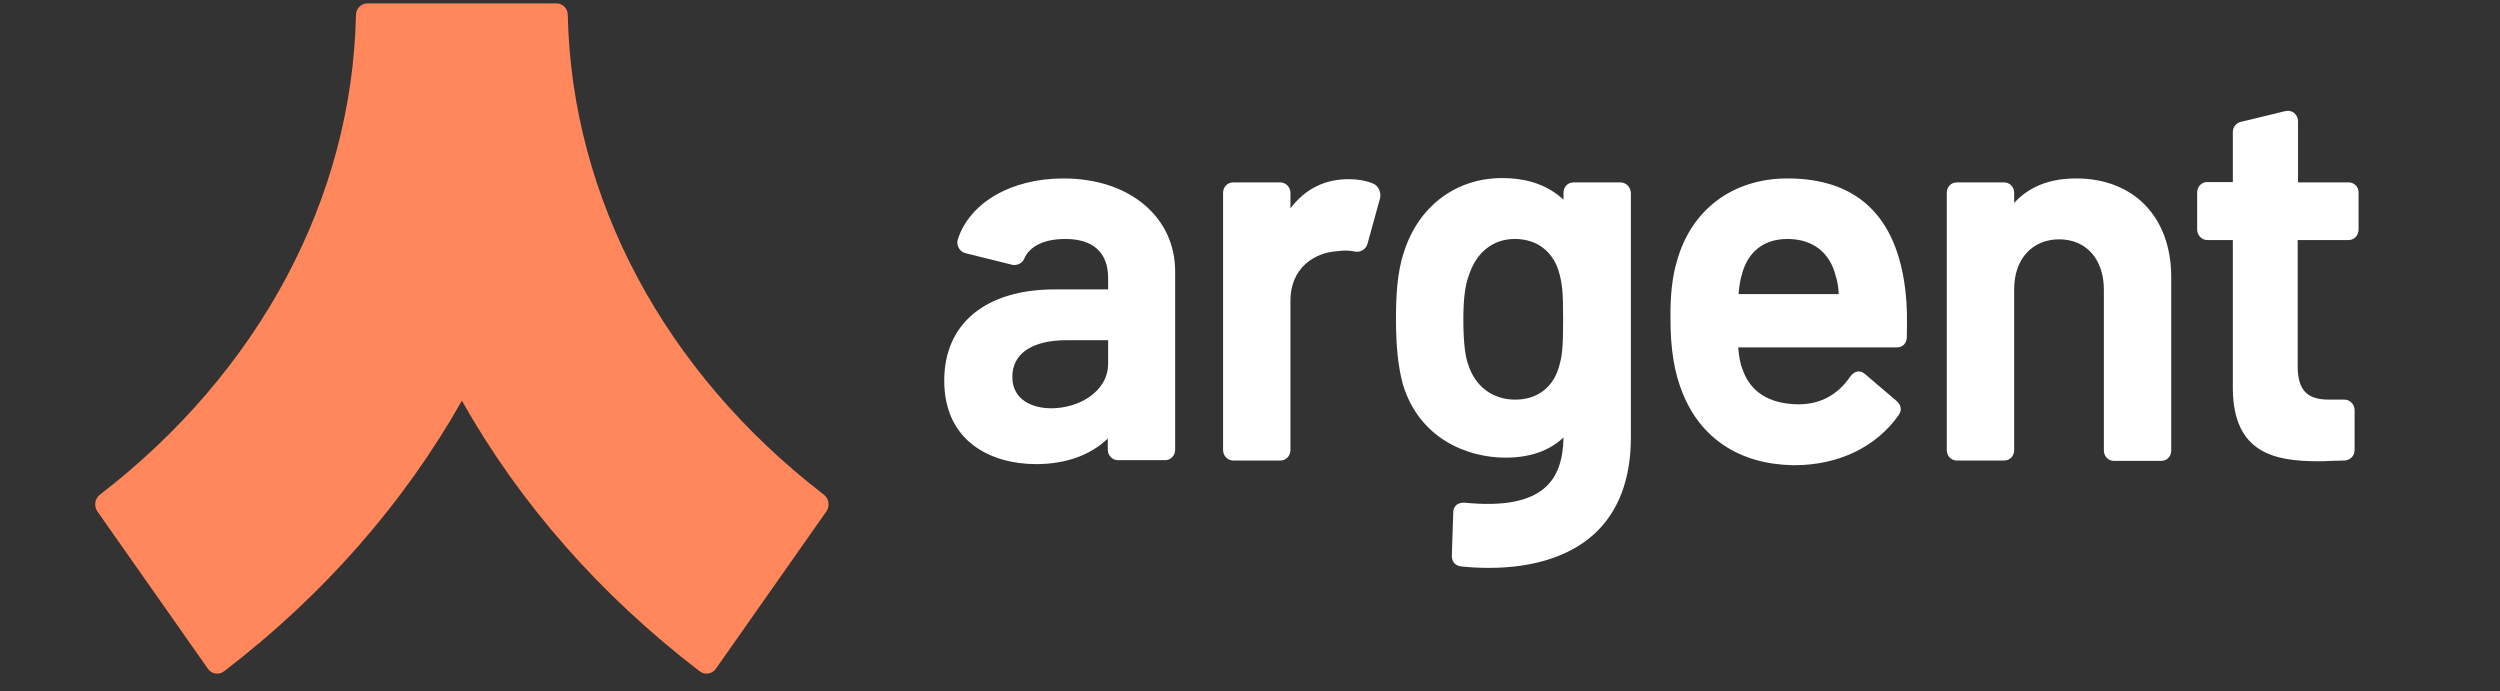 <svg xmlns="http://www.w3.org/2000/svg" width="141" height="39" viewBox="0 0 141 39" fill="none"><rect x="0" y="0" width="141" height="39" fill="#333333" stroke="none"/><g clip-path="url(#clip0_64_23765)"><path d="M132.474 10.288H129.609V6.834C129.609 6.651 129.528 6.488 129.386 6.366C129.244 6.265 129.081 6.224 128.898 6.265L126.379 6.874C126.115 6.935 125.932 7.179 125.932 7.443V10.267H124.489C124.164 10.267 123.92 10.531 123.92 10.857V12.949C123.92 13.274 124.185 13.539 124.489 13.539H125.932V21.95C125.973 25.526 128.248 26.014 130.727 26.014C130.971 26.014 131.215 26.014 131.458 25.993C131.702 25.993 131.966 25.973 132.23 25.973H132.251C132.596 25.933 132.799 25.689 132.799 25.364V23.129C132.799 22.803 132.535 22.539 132.23 22.539H131.357C130.097 22.539 129.589 21.991 129.589 20.63V13.539H132.454C132.779 13.539 133.023 13.274 133.023 12.949V10.877C133.043 10.552 132.779 10.288 132.474 10.288Z" fill="white"></path><path d="M117.093 10.064C115.59 10.064 114.432 10.532 113.599 11.446V10.877C113.599 10.552 113.355 10.288 113.03 10.288H110.368C110.043 10.288 109.799 10.532 109.799 10.877V25.384C109.799 25.709 110.043 25.973 110.368 25.973H113.03C113.355 25.973 113.599 25.729 113.599 25.384V16.302C113.599 14.616 114.615 13.498 116.138 13.498C117.662 13.498 118.658 14.616 118.658 16.343V25.404C118.658 25.729 118.902 25.994 119.227 25.994H121.888C122.214 25.994 122.457 25.75 122.457 25.404V15.631C122.457 12.238 120.344 10.064 117.093 10.064Z" fill="white"></path><path d="M103.704 16.586H98.056C98.096 16.078 98.157 15.733 98.259 15.428V15.408C98.624 14.148 99.519 13.478 100.819 13.478C102.221 13.478 103.216 14.229 103.541 15.591C103.623 15.814 103.684 16.16 103.704 16.586ZM100.819 10.064C97.731 10.064 95.394 11.812 94.581 14.717C94.317 15.591 94.195 16.668 94.216 18.029C94.216 19.695 94.439 21.036 94.886 22.133C95.902 24.713 98.096 26.176 101.103 26.237C101.144 26.237 101.185 26.237 101.205 26.237C103.704 26.237 105.837 25.201 107.097 23.393C107.28 23.129 107.219 22.844 106.975 22.621L105.187 21.097C105.025 20.955 104.862 20.934 104.761 20.955C104.659 20.975 104.496 21.036 104.354 21.239C103.643 22.275 102.668 22.804 101.428 22.804C99.762 22.783 98.686 22.092 98.259 20.772C98.137 20.487 98.076 20.061 98.035 19.593H106.975C107.321 19.593 107.544 19.349 107.544 19.004C107.564 17.988 107.564 17.216 107.463 16.383C106.975 12.198 104.74 10.064 100.819 10.064Z" fill="white"></path><path d="M88.161 17.988C88.161 19.634 88.1 20.061 87.958 20.569C87.653 21.808 86.739 22.539 85.459 22.539C84.179 22.539 83.183 21.788 82.797 20.528C82.676 20.203 82.533 19.512 82.533 18.029C82.533 16.85 82.635 16.058 82.858 15.489C83.285 14.209 84.22 13.477 85.439 13.477C86.719 13.477 87.653 14.229 87.958 15.469C88.1 16.017 88.161 16.403 88.161 17.988ZM91.392 10.288H88.751C88.425 10.288 88.182 10.531 88.182 10.877V11.263C87.308 10.45 86.17 10.044 84.707 10.044C82.127 10.044 80.014 11.629 79.201 14.168C78.775 15.367 78.734 16.85 78.734 18.008C78.734 19.532 78.856 20.69 79.12 21.666C80.034 24.713 82.716 25.811 84.91 25.811C86.292 25.811 87.389 25.424 88.182 24.673C88.161 25.953 87.836 26.867 87.166 27.477C86.292 28.269 84.809 28.574 82.594 28.35C82.025 28.35 81.964 28.736 81.964 28.899L81.883 31.337C81.883 31.682 82.066 31.906 82.411 31.947C82.96 32.007 83.488 32.028 83.996 32.028C86.455 32.028 88.507 31.378 89.868 30.159C91.27 28.899 91.981 27.05 91.981 24.673V10.877C91.961 10.552 91.717 10.288 91.392 10.288Z" fill="white"></path><path d="M77.434 10.349C77.027 10.186 76.58 10.105 76.072 10.105C74.711 10.105 73.614 10.653 72.781 11.751V10.877C72.781 10.552 72.517 10.288 72.212 10.288H69.55C69.225 10.288 68.981 10.552 68.981 10.877V25.384C68.981 25.709 69.246 25.973 69.55 25.973H72.212C72.537 25.973 72.781 25.709 72.781 25.384V16.952C72.781 15.144 74.102 14.25 75.402 14.168C75.869 14.107 76.113 14.128 76.418 14.189C76.743 14.25 77.048 14.046 77.129 13.742L77.84 11.161C77.901 10.816 77.738 10.471 77.434 10.349Z" fill="white"></path><path d="M62.499 19.187V20.508C62.499 22.072 60.874 23.027 59.289 23.027C58.233 23.027 57.095 22.56 57.095 21.259C57.095 19.939 58.212 19.187 60.163 19.187H62.499ZM59.98 10.064C57.054 10.064 54.718 11.405 54.027 13.478C53.966 13.661 53.986 13.843 54.088 14.006C54.169 14.148 54.311 14.25 54.494 14.29L57.115 14.941C57.379 14.981 57.664 14.839 57.765 14.595C58.07 13.884 58.883 13.478 60.082 13.478C61.666 13.478 62.499 14.25 62.499 15.692V16.322H59.492C55.591 16.322 53.255 18.252 53.255 21.463C53.255 24.937 55.937 26.176 58.436 26.176C60.122 26.176 61.504 25.668 62.479 24.734V25.364C62.479 25.689 62.743 25.953 63.048 25.953H65.71C66.035 25.953 66.279 25.689 66.279 25.364V15.347C66.299 12.238 63.698 10.064 59.98 10.064Z" fill="white"></path><path d="M31.373 0.19H20.727C20.361 0.19 20.076 0.494 20.076 0.86C19.853 11.182 14.631 20.975 5.631 27.903C5.346 28.127 5.285 28.533 5.488 28.838L11.726 37.717C11.929 38.022 12.356 38.083 12.64 37.859C18.268 33.552 22.799 28.35 26.05 22.6C29.301 28.371 33.832 33.552 39.46 37.859C39.744 38.083 40.171 38.022 40.374 37.717L46.612 28.838C46.815 28.533 46.754 28.127 46.469 27.903C37.469 20.975 32.247 11.182 32.023 0.86C32.023 0.474 31.739 0.19 31.373 0.19Z" fill="#FF875B"></path></g><defs><clipPath id="clip0_64_23765"><rect width="139.442" height="37.909" fill="white" transform="translate(0.596 0.199)"></rect></clipPath></defs></svg>